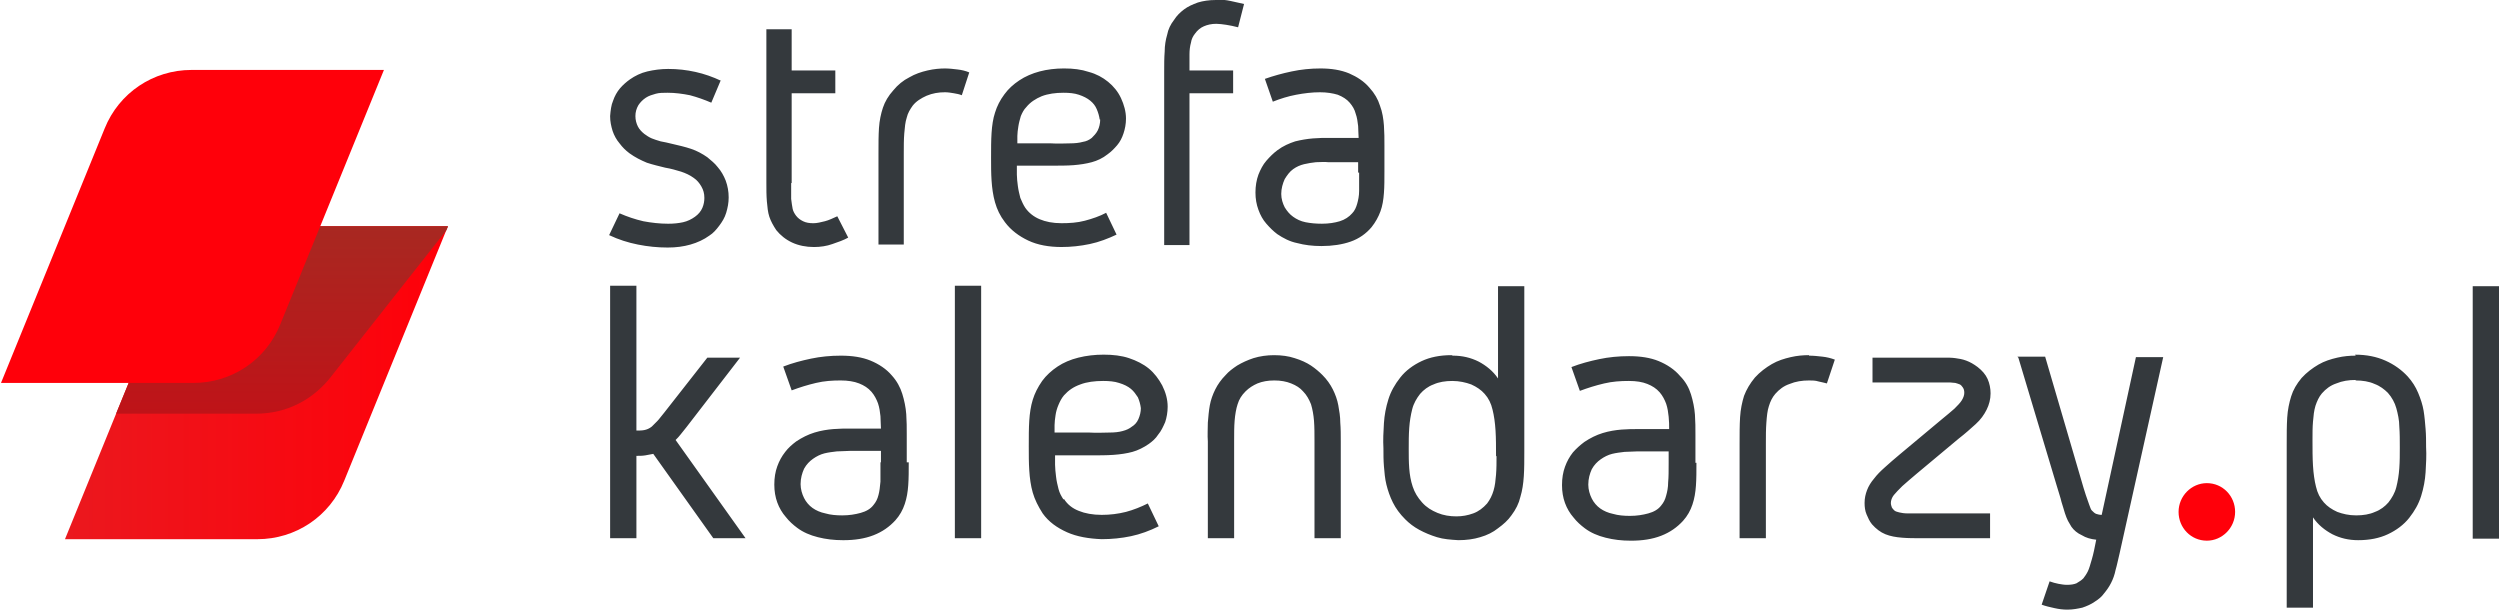 <?xml version="1.0" encoding="UTF-8"?>
<!DOCTYPE svg PUBLIC "-//W3C//DTD SVG 1.1//EN" "http://www.w3.org/Graphics/SVG/1.1/DTD/svg11.dtd">
<!-- Creator: CorelDRAW X5 -->
<svg xmlns="http://www.w3.org/2000/svg" xml:space="preserve" width="50.4mm" height="12.3mm" style="shape-rendering:geometricPrecision; text-rendering:geometricPrecision; image-rendering:optimizeQuality; fill-rule:evenodd; clip-rule:evenodd"
viewBox="0 0 5040 1230"
 xmlns:xlink="http://www.w3.org/1999/xlink">
 <defs>
  <style type="text/css">
   <![CDATA[
    .fil2 {fill:#FF000A}
    .fil3 {fill:#34393D;fill-rule:nonzero}
    .fil0 {fill:url(#id0)}
    .fil1 {fill:url(#id1)}
   ]]>
  </style>
  <linearGradient id="id0" gradientUnits="userSpaceOnUse" x1="130.35" y1="771.83" x2="902.94" y2="771.83">
   <stop offset="0" style="stop-color:#EB181E"/>
   <stop offset="1" style="stop-color:#FF0009"/>
  </linearGradient>
  <linearGradient id="id1" gradientUnits="userSpaceOnUse" x1="568.27" y1="834.13" x2="568.27" y2="456.46">
   <stop offset="0" style="stop-color:#BF1318"/>
   <stop offset="1" style="stop-color:#A82821"/>
  </linearGradient>
 </defs>
 <g id="Warstwa_x0020_1">
  <g id="_224670880">
   <path class="fil0" d="M515 456l388 0 -209 513c-29,72 -98,118 -175,118l-388 0 209 -513c29,-72 99,-118 175,-118zm0 0l0 0 0 0z"/>
   <path class="fil1" d="M903 456l-387 0c-77,0 -146,46 -175,117l-107 261 282 0c64,0 118,-30 154,-78l230 -292 3 -7z"/>
   <path class="fil2" d="M386 141l388 0 -209 513c-29,72 -98,118 -175,118l-388 0 209 -513c29,-72 98,-118 175,-118z"/>
  </g>
  <path class="fil2" d="M4449 974c32,0 57,26 57,58 0,32 -26,58 -57,58 -32,0 -57,-26 -57,-58 0,-32 26,-58 57,-58z"/>
  <path class="fil3" d="M1454 163c-17,-8 -34,-14 -52,-18 -18,-4 -36,-6 -55,-6 -15,0 -29,2 -42,5 -13,3 -25,9 -35,16 -7,5 -14,11 -20,18 -6,7 -11,16 -14,25 -4,9 -5,20 -6,31 0,11 2,20 5,30 3,9 8,18 14,25 6,8 12,14 20,20 11,8 23,14 35,19 12,4 25,7 37,10 12,2 22,5 32,8 9,3 18,7 26,13 6,4 11,10 15,17 4,7 6,14 6,23 0,6 -1,13 -4,20 -3,7 -8,13 -15,18 -7,5 -15,9 -24,11 -9,2 -19,3 -30,3 -17,0 -34,-2 -50,-5 -17,-4 -32,-9 -48,-16l-21 44c19,9 38,15 58,19 20,4 40,6 60,6 17,0 32,-2 46,-6 14,-4 27,-10 38,-18 8,-5 14,-12 20,-20 6,-8 11,-16 14,-26 3,-10 5,-20 5,-31 0,-12 -2,-23 -6,-34 -4,-10 -9,-19 -16,-27 -6,-8 -14,-14 -21,-20 -10,-7 -21,-13 -33,-17 -12,-4 -25,-7 -38,-10 -9,-2 -16,-4 -23,-5 -7,-2 -13,-4 -18,-6 -5,-2 -11,-6 -15,-9 -5,-4 -10,-9 -13,-15 -3,-6 -5,-13 -5,-21 0,-8 2,-15 6,-22 4,-6 9,-11 15,-15 6,-4 13,-6 20,-8 7,-2 15,-2 24,-2 15,0 30,2 45,5 15,4 29,9 43,15l19 -45zm142 206l0 -181 88 0 0 -46 -88 0 0 -83 -51 0 0 309c0,14 0,26 1,38 1,11 2,22 5,31 3,9 8,18 14,27 8,10 19,19 32,25 13,6 28,9 44,9 13,0 26,-2 37,-6 12,-4 23,-8 32,-13l-22 -43c-9,4 -17,8 -25,10 -8,2 -16,4 -23,4 -8,0 -15,-1 -21,-4 -6,-3 -10,-6 -14,-11 -3,-4 -6,-9 -7,-14 -1,-5 -2,-12 -3,-20 0,-8 0,-19 0,-32zm310 -231c-11,0 -23,1 -36,4 -13,3 -25,7 -37,14 -12,6 -23,15 -32,26 -10,11 -17,23 -21,35 -4,12 -7,26 -8,41 -1,15 -1,32 -1,52l0 183 51 0 0 -183c0,-15 0,-29 1,-41 1,-12 2,-23 5,-32 2,-9 7,-17 12,-24 7,-9 17,-15 28,-20 12,-5 24,-7 37,-7 6,0 12,1 18,2 6,1 11,2 16,4l15 -46c-7,-3 -15,-5 -24,-6 -8,-1 -17,-2 -26,-2zm161 281c-4,-6 -7,-13 -10,-20 -2,-8 -4,-16 -5,-24 -1,-8 -2,-16 -2,-23 0,-7 0,-13 0,-18l68 0c17,0 33,0 46,-1 13,-1 26,-3 37,-6 11,-3 22,-8 32,-16 7,-5 13,-11 19,-18 6,-7 10,-15 13,-24 3,-9 5,-19 5,-30 0,-14 -4,-28 -10,-41 -6,-13 -15,-24 -26,-33 -11,-9 -24,-16 -39,-20 -15,-5 -31,-7 -50,-7 -17,0 -34,2 -49,6 -15,4 -29,10 -41,18 -12,8 -22,17 -30,28 -9,12 -15,24 -19,37 -4,12 -6,26 -7,41 -1,15 -1,32 -1,50 0,16 0,31 1,46 1,15 3,30 7,44 4,14 10,27 20,40 12,16 28,28 47,37 19,9 42,13 67,13 19,0 38,-2 57,-6 19,-4 37,-11 54,-19l-21 -44c-13,7 -28,12 -43,16 -15,4 -31,5 -47,5 -18,0 -32,-3 -44,-8 -12,-5 -22,-13 -29,-23zm384 -419c-14,0 -26,2 -36,5 -11,4 -20,8 -28,14 -8,6 -15,13 -20,21 -7,9 -12,19 -14,30 -3,10 -5,22 -5,34 -1,12 -1,26 -1,40l0 350 51 0 0 -306 88 0 0 -46 -88 0c0,-13 0,-23 0,-32 0,-9 1,-17 3,-24 1,-7 4,-13 8,-18 5,-7 11,-12 18,-15 7,-3 15,-5 25,-5 6,0 13,1 20,2 7,1 16,3 24,5l12 -47c-9,-2 -18,-4 -27,-6 -9,-2 -19,-3 -29,-3zm340 347l0 -54c0,-13 0,-26 -1,-40 -1,-13 -3,-27 -8,-40 -4,-13 -11,-25 -21,-36 -11,-13 -25,-22 -41,-29 -17,-7 -36,-10 -58,-10 -20,0 -39,2 -58,6 -19,4 -37,9 -54,15l16 46c15,-6 31,-11 47,-14 16,-3 32,-5 48,-5 14,0 26,2 36,5 10,4 18,9 24,16 6,7 10,14 12,22 3,8 4,17 5,25 0,9 1,17 1,24l-60 0c-10,0 -20,0 -32,1 -12,1 -24,3 -36,6 -12,4 -24,9 -36,18 -8,6 -15,13 -22,21 -7,8 -12,18 -16,28 -4,11 -6,23 -6,36 0,13 2,24 6,35 4,11 9,20 16,28 7,8 14,15 22,21 12,8 25,15 40,18 15,4 31,6 49,6 22,0 42,-3 59,-9 17,-6 31,-16 42,-29 8,-10 14,-21 18,-32 4,-11 6,-23 7,-37 1,-13 1,-28 1,-45zm-1561 229l0 509 53 0 0 -166c6,0 12,0 18,-1 6,-1 11,-2 16,-3l121 170 65 0 -141 -198c4,-4 7,-7 10,-11 3,-4 7,-9 12,-15l108 -140 -66 0 -87 111c-6,7 -10,13 -14,17 -4,4 -8,8 -11,11 -5,4 -10,6 -15,7 -5,1 -10,1 -16,1l0 -292 -53 0zm598 356l0 -56c0,-14 0,-27 -1,-41 -1,-14 -4,-28 -8,-41 -4,-13 -11,-26 -21,-37 -11,-13 -26,-23 -43,-30 -17,-7 -37,-10 -60,-10 -21,0 -41,2 -60,6 -19,4 -38,9 -56,16l17 48c16,-6 32,-11 49,-15 17,-4 33,-5 50,-5 14,0 27,2 37,6 10,4 18,9 25,17 6,7 10,15 13,23 3,9 4,17 5,26 0,9 1,17 1,25l-63 0c-10,0 -21,0 -33,1 -12,1 -25,3 -38,7 -13,4 -25,10 -37,18 -8,6 -16,13 -22,21 -7,9 -12,18 -16,29 -4,11 -6,23 -6,37 0,13 2,25 6,36 4,11 10,21 17,29 7,9 15,16 23,22 12,9 26,15 42,19 16,4 32,6 51,6 23,0 43,-3 61,-10 18,-7 32,-17 44,-30 9,-10 15,-21 19,-33 4,-12 6,-24 7,-38 1,-14 1,-29 1,-46zm97 -356l0 509 53 0 0 -509 -53 0zm219 431c-4,-6 -8,-13 -10,-21 -2,-8 -4,-16 -5,-25 -1,-9 -2,-17 -2,-24 0,-7 0,-14 0,-19l70 0c18,0 34,0 48,-1 14,-1 27,-3 38,-6 11,-3 23,-9 33,-16 7,-5 14,-11 19,-19 6,-7 10,-16 14,-25 3,-9 5,-20 5,-31 0,-15 -4,-29 -11,-43 -7,-13 -16,-25 -27,-34 -11,-9 -25,-16 -40,-21 -15,-5 -32,-7 -51,-7 -18,0 -35,2 -51,6 -16,4 -30,10 -42,18 -12,8 -23,18 -31,29 -9,13 -15,25 -19,38 -4,13 -6,27 -7,42 -1,15 -1,33 -1,52 0,17 0,33 1,48 1,16 3,31 7,45 4,14 11,28 20,42 12,17 29,29 49,38 20,9 44,13 70,14 20,0 40,-2 59,-6 19,-4 38,-11 56,-20l-22 -46c-14,7 -29,13 -44,17 -16,4 -32,6 -49,6 -18,0 -34,-3 -46,-8 -13,-5 -23,-13 -30,-24zm425 -291c-15,0 -29,2 -42,6 -12,4 -23,9 -33,15 -9,6 -17,12 -23,19 -9,9 -16,19 -21,29 -5,10 -9,21 -11,32 -2,11 -3,23 -4,35 0,12 -1,25 0,38l0 195 53 0 0 -195c0,-16 0,-30 1,-42 1,-12 3,-24 6,-33 3,-10 8,-18 16,-26 7,-7 15,-12 24,-16 10,-4 21,-6 34,-6 13,0 24,2 34,6 10,4 18,9 24,16 7,7 12,16 16,26 3,10 5,21 6,33 1,13 1,27 1,42l0 195 53 0 0 -195c0,-13 0,-26 -1,-38 0,-12 -2,-24 -4,-35 -2,-11 -6,-22 -11,-32 -5,-10 -12,-20 -21,-29 -6,-6 -14,-13 -23,-19 -9,-6 -20,-11 -33,-15 -12,-4 -26,-6 -42,-6zm357 0c-23,0 -43,4 -60,12 -17,8 -32,19 -43,33 -11,14 -19,28 -24,44 -5,16 -8,32 -9,48 -1,17 -2,34 -1,51 0,12 0,24 1,36 1,12 2,25 5,37 3,12 7,24 13,36 6,12 14,23 25,34 8,8 17,15 28,21 11,6 23,11 36,15 13,4 27,5 43,6 16,0 31,-2 44,-6 14,-4 26,-10 36,-18 11,-8 20,-16 27,-26 9,-12 15,-24 18,-37 4,-13 6,-27 7,-42 1,-15 1,-33 1,-51l0 -332 -53 0 0 186c-10,-15 -24,-26 -39,-34 -16,-8 -33,-12 -52,-12zm492 217l0 -56c0,-14 0,-27 -1,-41 -1,-14 -4,-28 -8,-41 -4,-13 -11,-26 -22,-37 -11,-13 -26,-23 -43,-30 -17,-7 -37,-10 -60,-10 -21,0 -41,2 -60,6 -19,4 -38,9 -56,16l17 48c16,-6 32,-11 49,-15 17,-4 33,-5 50,-5 15,0 27,2 37,6 10,4 18,9 25,17 6,7 10,15 13,23 3,9 4,17 5,26 1,9 1,17 1,25l-63 0c-10,0 -21,0 -33,1 -12,1 -25,3 -38,7 -13,4 -25,10 -37,18 -8,6 -16,13 -23,21 -7,9 -12,18 -16,29 -4,11 -6,23 -6,37 0,13 2,25 6,36 4,11 10,21 17,29 7,9 15,16 23,22 12,9 26,15 42,19 16,4 32,6 51,6 23,0 43,-3 61,-10 18,-7 32,-17 44,-30 9,-10 15,-21 19,-33 4,-12 6,-24 7,-38 1,-14 1,-29 1,-46zm229 -217c-12,0 -24,1 -37,4 -13,3 -26,7 -38,14 -12,7 -24,16 -34,27 -10,12 -17,24 -22,37 -4,13 -7,27 -8,43 -1,16 -1,34 -1,54l0 190 53 0 0 -190c0,-16 0,-30 1,-43 1,-13 2,-24 5,-33 3,-10 7,-18 13,-25 8,-9 17,-16 29,-20 12,-5 25,-7 39,-7 6,0 13,0 19,2 6,1 12,3 17,4l16 -48c-8,-3 -16,-5 -25,-6 -9,-1 -18,-2 -27,-2zm129 55l146 0c3,0 6,0 9,0 4,0 7,1 11,1 4,1 6,2 9,3 2,1 4,3 6,6 2,3 3,6 3,11 0,5 -2,10 -5,15 -3,5 -9,11 -15,17 -7,6 -15,13 -25,21l-85 71c-11,9 -21,18 -30,26 -9,8 -16,15 -22,23 -6,7 -11,15 -14,23 -3,8 -5,16 -5,26 0,8 1,16 4,23 3,7 6,14 11,20 8,9 17,16 27,20 10,4 21,6 34,7 12,1 25,1 38,1l139 0 0 -50 -139 0c-11,0 -20,0 -27,0 -7,0 -13,-1 -17,-2 -4,-1 -8,-2 -10,-4 -2,-2 -4,-4 -5,-6 -1,-3 -2,-6 -2,-9 0,-5 2,-11 6,-16 4,-5 10,-11 17,-18 8,-7 17,-15 29,-25l85 -71c13,-10 24,-20 34,-29 10,-9 17,-19 22,-29 5,-10 8,-21 8,-33 0,-10 -2,-20 -6,-29 -4,-9 -11,-17 -20,-24 -8,-6 -15,-10 -23,-13 -8,-3 -15,-4 -22,-5 -7,-1 -14,-1 -21,-1l-146 0 0 50zm293 -50l77 257c4,14 8,25 10,34 3,9 5,17 7,23 2,6 4,11 6,15 2,4 5,8 7,12 5,7 12,13 21,17 8,5 18,8 29,9 -3,16 -6,30 -9,40 -3,10 -5,18 -8,24 -3,6 -6,10 -9,14 -4,4 -9,7 -14,10 -5,2 -11,3 -19,3 -6,0 -11,-1 -17,-2 -6,-1 -12,-3 -18,-5l-16 47c8,3 17,5 26,7 9,2 17,3 26,3 11,0 21,-2 30,-4 9,-3 18,-7 25,-12 8,-5 14,-10 19,-17 5,-6 10,-13 14,-21 4,-8 7,-16 9,-26 3,-10 5,-21 8,-33l88 -396 -55 0 -69 318c-4,0 -8,-1 -11,-2 -3,-1 -6,-4 -9,-7 -2,-2 -3,-6 -5,-11 -2,-5 -4,-12 -7,-20 -3,-9 -6,-19 -10,-33l-72 -246 -56 0zm680 46c14,0 27,2 38,7 11,4 20,11 27,18 8,9 14,20 17,31 3,11 6,24 6,37 1,13 1,27 1,42 0,14 0,28 -1,42 -1,14 -3,26 -6,38 -3,12 -9,22 -16,31 -7,8 -16,15 -27,19 -11,5 -24,7 -38,7 -15,0 -27,-3 -38,-7 -11,-5 -20,-11 -27,-19 -8,-9 -13,-19 -16,-32 -3,-12 -5,-26 -6,-42 -1,-16 -1,-33 -1,-52 0,-13 0,-26 1,-37 1,-12 2,-22 5,-32 3,-9 7,-18 13,-25 8,-9 17,-16 29,-20 12,-5 25,-7 39,-7zm236 -190l0 509 53 0 0 -509 -53 0zm-236 140c-12,0 -24,1 -37,4 -13,3 -26,7 -38,14 -12,7 -24,16 -34,27 -10,12 -17,24 -21,37 -4,13 -7,27 -8,43 -1,16 -1,34 -1,54l0 329 53 0 0 -182c10,15 24,26 39,34 16,8 33,12 52,12 23,0 43,-4 60,-12 17,-8 32,-19 43,-33 11,-14 19,-28 24,-44 5,-16 8,-32 9,-48 1,-17 2,-34 1,-51 0,-12 0,-24 -1,-36 -1,-12 -2,-25 -4,-37 -2,-12 -6,-24 -11,-36 -5,-12 -12,-23 -21,-33 -12,-13 -27,-24 -45,-32 -18,-8 -38,-12 -61,-12zm-1385 217c0,15 0,28 -1,38 0,11 -2,20 -4,27 -2,8 -5,14 -10,20 -6,8 -15,13 -26,16 -11,3 -23,5 -37,5 -12,0 -24,-1 -34,-4 -10,-2 -19,-6 -26,-11 -7,-5 -13,-12 -17,-20 -4,-8 -7,-18 -7,-28 0,-12 3,-22 7,-31 5,-9 11,-15 18,-20 7,-5 15,-9 23,-11 8,-2 17,-3 25,-4 9,0 18,-1 26,-1l63 0 0 22zm-347 -15c0,13 0,26 -1,38 -1,12 -2,22 -5,32 -3,10 -7,18 -13,26 -8,9 -17,16 -28,20 -11,4 -22,6 -34,6 -13,0 -26,-2 -38,-7 -12,-5 -22,-11 -31,-21 -9,-10 -15,-20 -19,-32 -4,-12 -6,-24 -7,-37 -1,-13 -1,-26 -1,-39 0,-14 0,-28 1,-42 1,-14 3,-26 6,-38 3,-12 9,-22 16,-31 7,-8 16,-15 27,-19 11,-5 24,-7 38,-7 14,0 27,3 38,7 11,5 20,11 27,19 8,9 13,19 16,32 3,12 5,26 6,42 1,16 1,33 1,52zm-717 -97c0,9 -2,16 -5,23 -3,7 -8,12 -13,15 -5,4 -11,7 -19,9 -7,2 -16,3 -27,3 -11,0 -24,1 -40,0l-70 0c0,-4 0,-9 0,-15 0,-6 1,-13 2,-20 1,-7 3,-14 6,-21 3,-7 6,-13 11,-19 9,-10 19,-17 33,-22 13,-5 29,-7 46,-7 12,0 23,1 32,4 10,3 18,7 24,12 6,5 10,11 14,17 3,7 5,14 6,22zm-525 111c0,15 0,28 0,38 -1,11 -2,20 -4,27 -2,8 -5,14 -10,20 -6,8 -15,13 -26,16 -11,3 -23,5 -37,5 -12,0 -24,-1 -34,-4 -10,-2 -19,-6 -26,-11 -7,-5 -13,-12 -17,-20 -4,-8 -7,-18 -7,-28 0,-12 3,-22 7,-31 5,-9 11,-15 18,-20 7,-5 15,-9 23,-11 8,-2 17,-3 25,-4 9,0 18,-1 26,-1l63 0 0 22zm965 -585c0,14 0,27 0,37 0,10 -2,19 -4,26 -2,7 -5,14 -10,19 -6,7 -15,13 -25,16 -10,3 -22,5 -36,5 -12,0 -23,-1 -33,-3 -10,-2 -18,-6 -25,-11 -7,-5 -12,-11 -17,-19 -4,-8 -7,-17 -7,-27 0,-11 3,-21 7,-30 5,-8 10,-15 17,-20 7,-5 14,-8 22,-10 8,-2 16,-3 24,-4 8,0 17,-1 25,0l60 0 0 21zm-522 -107c0,8 -2,16 -5,22 -3,6 -8,11 -12,15 -5,4 -11,7 -18,8 -7,2 -16,3 -26,3 -10,0 -23,1 -38,0l-68 0c0,-4 0,-9 0,-15 0,-6 1,-12 2,-19 1,-7 3,-14 5,-21 3,-7 6,-13 11,-18 8,-10 19,-17 31,-22 13,-5 28,-7 44,-7 12,0 22,1 31,4 9,3 17,7 23,12 6,5 10,10 13,17 3,7 5,14 6,21z"/>
 </g>
</svg>
